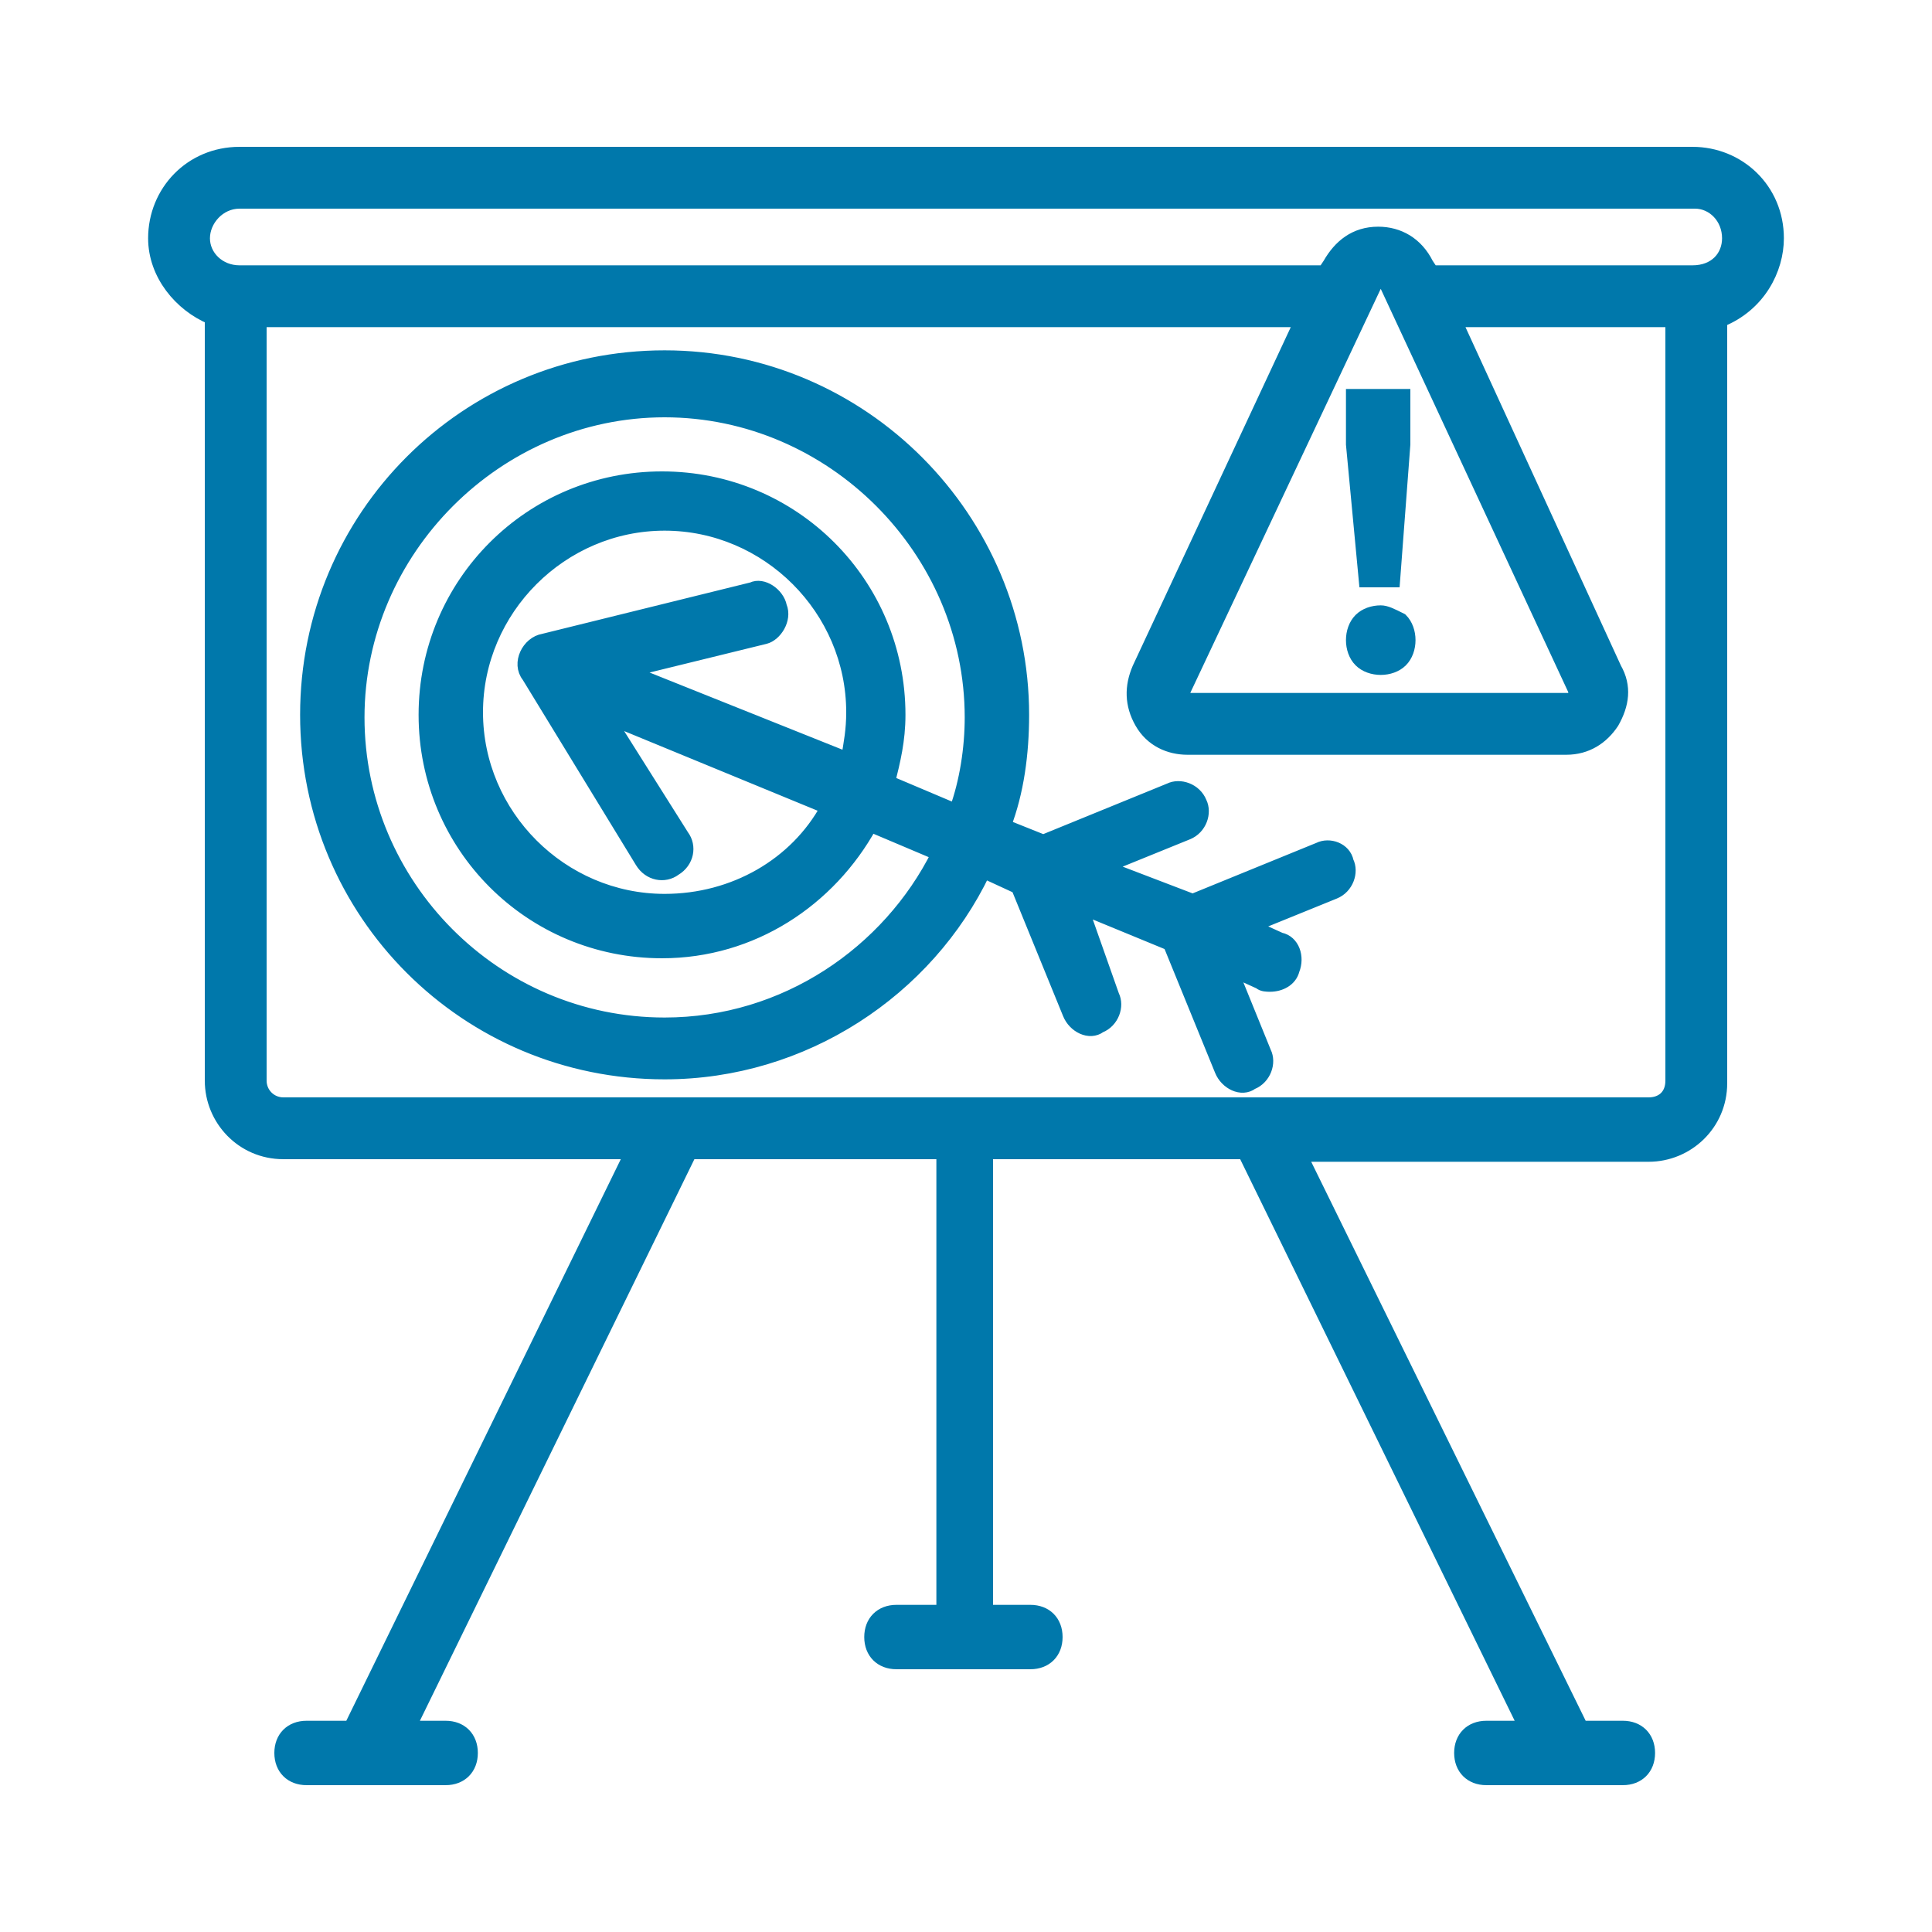 <?xml version="1.0" encoding="UTF-8"?>
<svg id="Layer_1" data-name="Layer 1" xmlns="http://www.w3.org/2000/svg" width="75" height="75" viewBox="0 0 75 75">
  <defs>
    <style>
      .cls-1 {
        fill: #0078ab;
        stroke: #0078ab;
        stroke-miterlimit: 10;
        stroke-width: .5px;
      }
    </style>
  </defs>
  <path class="cls-1" d="M69,9.25c0-1.9-1.5-3.3-3.3-3.3H9.3c-1.9,0-3.3,1.5-3.3,3.3,0,1.4,1,2.6,2.2,3.1v29.6c0,1.5,1.2,2.8,2.8,2.8h13.5l-10.9,22.3h-1.7c-.6,0-1,.4-1,1s.4,1,1,1h5.4c.6,0,1-.4,1-1s-.4-1-1-1h-1.4l10.9-22.3h9.8v17.8h-1.8c-.6,0-1,.4-1,1s.4,1,1,1h5.2c.6,0,1-.4,1-1s-.4-1-1-1h-1.7v-17.8h10l10.9,22.3h-1.5c-.6,0-1,.4-1,1s.4,1,1,1h5.3c.6,0,1-.4,1-1s-.4-1-1-1h-1.6l-10.9-22.2h13.5c1.5,0,2.8-1.2,2.8-2.8V12.45c1.5-.6,2.2-2,2.2-3.2h0ZM64,42.85H11c-.5,0-.9-.4-.9-.9V12.45h40.4l-6.3,13.5c-.3.7-.3,1.4.1,2.1.4.7,1.1,1,1.8,1h14.7c.8,0,1.4-.4,1.8-1,.4-.7.5-1.4.1-2.1l-6.2-13.5h8.4v29.5c0,.6-.4.9-.9.9h0ZM61.1,26.75c.1.1,0,.2,0,.3s-.1.1-.2.1h-14.7c-.1,0-.2-.1-.2-.1,0,0-.1-.1,0-.3l7.4-15.7c0-.1.1-.1.2-.1s.2,0,.2.1l7.3,15.7ZM65.7,10.55h-10.1l-.2-.3c-.4-.8-1.1-1.2-1.9-1.2-.9,0-1.5.5-1.9,1.2l-.2.3H9.3c-.8,0-1.4-.6-1.4-1.3s.6-1.4,1.4-1.4h56.5c.7,0,1.3.6,1.3,1.4,0,.7-.5,1.3-1.4,1.3h0Z"/>
  <path class="cls-1" d="M51.2,32.95l-4.9,2-3.4-1.3,3.2-1.3c.5-.2.7-.8.5-1.2-.2-.5-.8-.7-1.2-.5l-4.9,2-1.5-.6c.5-1.3.7-2.8.7-4.3,0-7.6-6.2-13.9-13.9-13.9s-13.9,6.2-13.9,13.9,6.2,13.9,13.9,13.9c5.4,0,10.2-3.2,12.4-7.8l1.3.6,2,4.9c.2.5.8.8,1.2.5.5-.2.7-.8.5-1.2l-1.2-3.4,3.4,1.4,2,4.9c.2.5.8.8,1.2.5.5-.2.7-.8.5-1.2l-1.3-3.2,1.1.5c.1.1.3.1.4.1.4,0,.8-.2.9-.6.2-.5,0-1.1-.5-1.2l-1.1-.5,3.2-1.3c.5-.2.7-.8.5-1.2-.1-.5-.7-.7-1.1-.5h0ZM25.8,39.75c-6.6,0-11.9-5.4-11.9-11.9s5.4-11.9,11.9-11.9,11.9,5.4,11.9,11.9c0,1.2-.2,2.5-.6,3.6l-2.6-1.1c.2-.8.4-1.6.4-2.6,0-5.1-4.1-9.2-9.2-9.2s-9.2,4.1-9.2,9.2,4.1,9.2,9.2,9.2c3.5,0,6.5-2,8.1-4.9l2.6,1.1c-1.9,3.8-5.9,6.6-10.6,6.6h0ZM30.3,23.55c-.1-.5-.7-.9-1.1-.7l-8.1,2c-.6.1-1,.9-.6,1.4l4.4,7.2c.3.5.9.6,1.3.3.5-.3.6-.9.3-1.3l-2.9-4.6,8.5,3.5c-1.2,2.2-3.6,3.6-6.3,3.6-4,0-7.3-3.3-7.3-7.3s3.3-7.3,7.3-7.3,7.3,3.3,7.3,7.3c0,.7-.1,1.2-.2,1.8l-8.5-3.4,5.3-1.3c.4-.1.8-.7.6-1.2h0Z"/>
  <path class="cls-1" d="M52.5,17.25l.5,5.3h1.1l.4-5.3v-1.9h-2v1.9Z"/>
  <path class="cls-1" d="M53.6,23.75c-.3,0-.6.1-.8.3-.2.2-.3.5-.3.8s.1.6.3.8c.2.2.5.3.8.3s.6-.1.8-.3c.2-.2.3-.5.3-.8s-.1-.6-.3-.8c-.4-.2-.6-.3-.8-.3Z"/>
</svg>